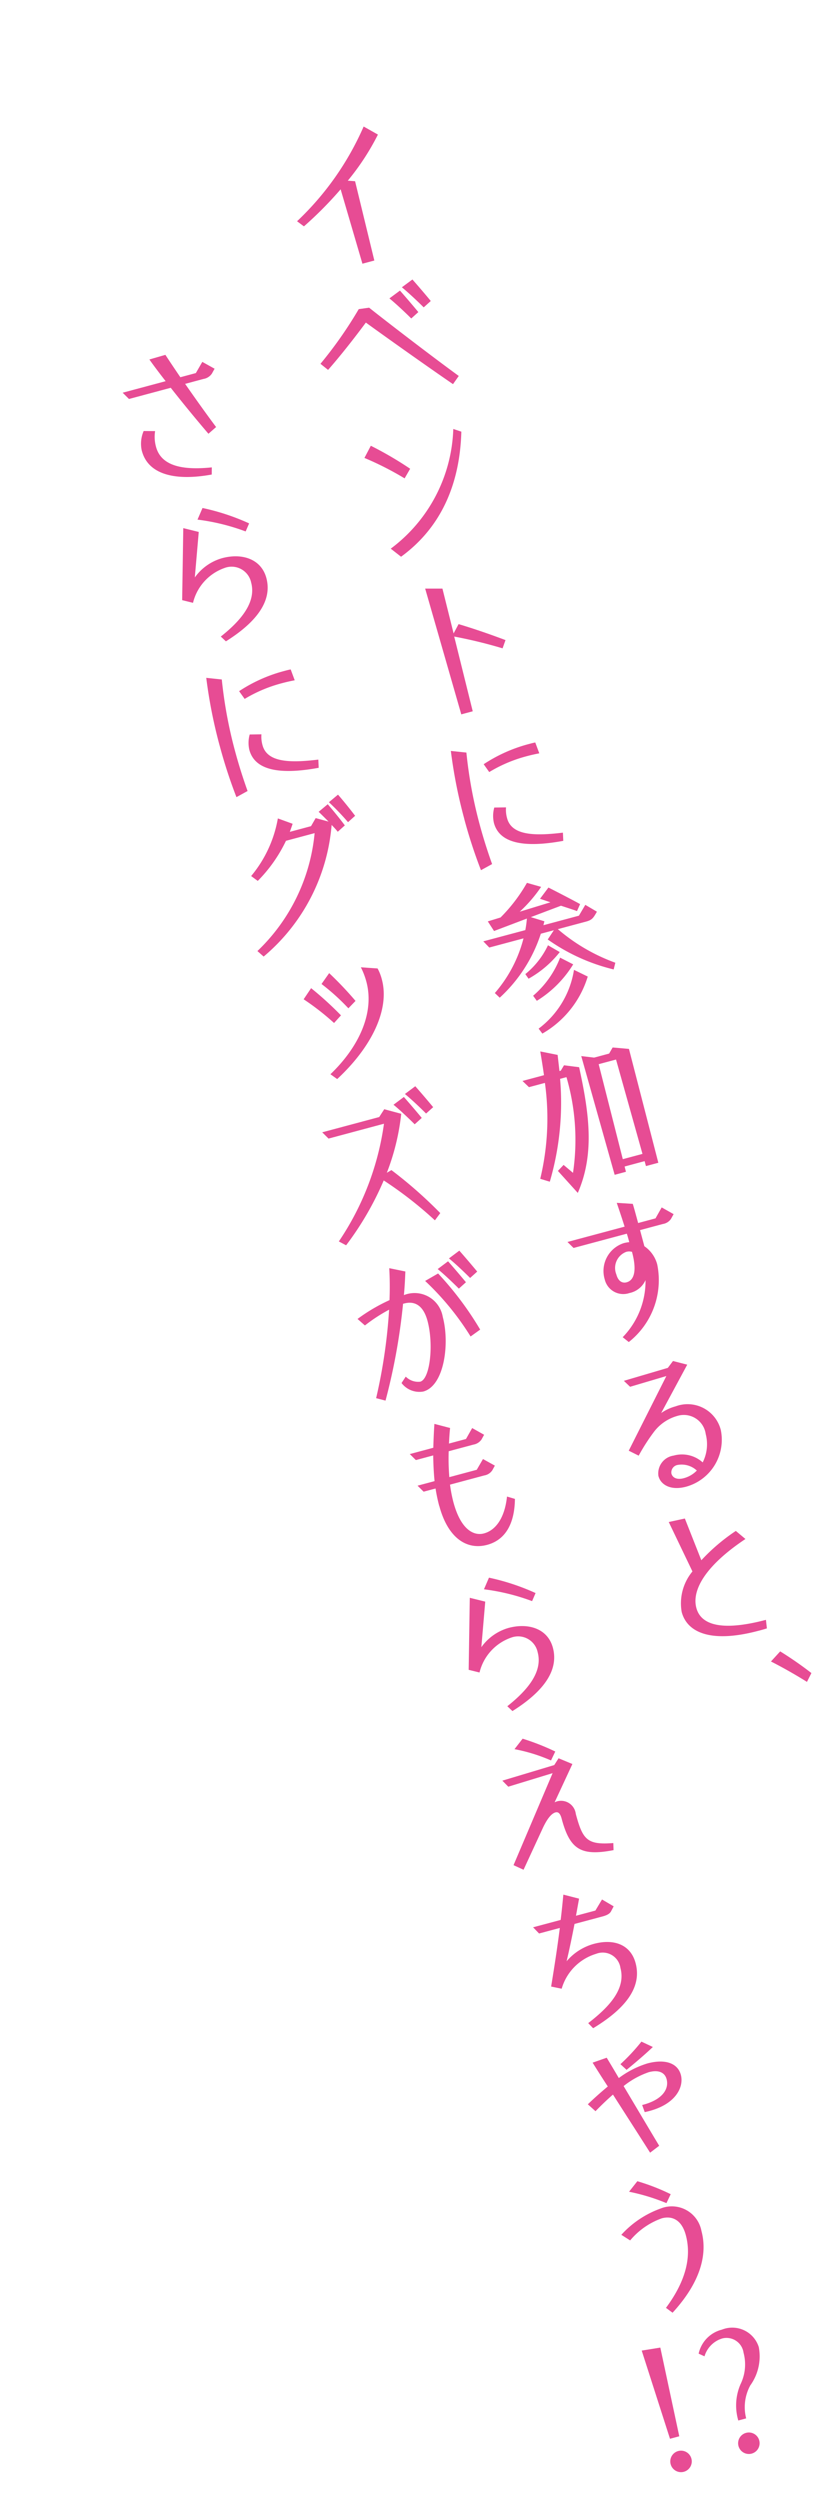 <svg xmlns="http://www.w3.org/2000/svg" width="62" height="186" viewBox="0 0 62 186">
  <g id="グループ_1155" data-name="グループ 1155" transform="translate(-3793 -584)">
    <rect id="長方形_1863" data-name="長方形 1863" width="62" height="186" transform="translate(3793 584)" fill="#fff" opacity="0"/>
    <path id="パス_7050" data-name="パス 7050" d="M25.353,14.085a27.829,27.829,0,0,1-2.732,2.757l-.511-.381a21.539,21.539,0,0,0,4.956-7.048l1.063.6a18.269,18.269,0,0,1-2.243,3.43l.543.04,1.433,5.9-.887.237Z" transform="translate(3793 584)" fill="#e74c94"/>
    <path id="パス_7051" data-name="パス 7051" d="M27.23,24c-.888,1.2-1.94,2.534-2.812,3.521l-.566-.454A30.739,30.739,0,0,0,26.7,23l.773-.109c1.147.916,4.54,3.527,6.673,5.081l-.429.609C31.815,27.277,28.934,25.233,27.23,24M28.986,22.2l.783-.58c.39.439.983,1.132,1.368,1.6l-.528.475c-.438-.438-1.133-1.092-1.623-1.492m.927-.829.783-.58c.39.439.983,1.132,1.367,1.6l-.527.475c-.439-.439-1.133-1.093-1.623-1.493" transform="translate(3793 584)" fill="#e74c94"/>
    <path id="パス_7052" data-name="パス 7052" d="M27.125,34.07l.475-.906a26.6,26.6,0,0,1,2.928,1.711l-.413.716a23.153,23.153,0,0,0-2.99-1.521m1.958,6.751a11.569,11.569,0,0,0,4.655-8.906l.6.2c-.1,3.623-1.324,7-4.487,9.306Z" transform="translate(3793 584)" fill="#e74c94"/>
    <path id="パス_7053" data-name="パス 7053" d="M31.645,43.792l1.286,0,.831,3.335.37-.693c1.089.326,2.188.7,3.493,1.189l-.218.614a35.293,35.293,0,0,0-3.6-.877l1.379,5.56-.853.229Z" transform="translate(3793 584)" fill="#e74c94"/>
    <path id="パス_7054" data-name="パス 7054" d="M34.556,60.926a36.714,36.714,0,0,1-1-5.057l1.158.122a33.258,33.258,0,0,0,.986,5.344c.269,1,.58,1.982.927,2.952l-.829.456a37.335,37.335,0,0,1-1.245-3.817M36,56.858a11.325,11.325,0,0,1,3.352-1.5c.161-.043.323-.087.488-.118l.3.808c-.317.06-.62.129-.919.209a10.537,10.537,0,0,0-2.808,1.185Zm.762,4.367a2.305,2.305,0,0,1,.027-1.144l.874-.012a2.292,2.292,0,0,0,.08.807c.346,1.291,2.049,1.328,4.154,1.073l.028.61c-2.813.519-4.743.233-5.163-1.334" transform="translate(3793 584)" fill="#e74c94"/>
    <path id="パス_7055" data-name="パス 7055" d="M40.766,69.9l.457-.691-.968.26a11.1,11.1,0,0,1-3.061,4.76l-.364-.346a9.986,9.986,0,0,0,2.134-4.068l-2.547.682-.445-.461L39.1,69.2a8.08,8.08,0,0,0,.116-.859l-2.445.927-.464-.716.948-.291a12.106,12.106,0,0,0,1.965-2.577l1.056.3a10.543,10.543,0,0,1-1.593,1.847l2.284-.7-.774-.262.628-.836c1.273.648,2.2,1.141,2.356,1.234l-.231.519c-.262-.1-.692-.234-1.193-.4l-2.244.848,1.01.31-.071.291,2.641-.708.475-.807.865.51c-.262.453-.343.61-.8.734l-2.109.565A13.77,13.77,0,0,0,45.8,71.627l-.125.5a14.335,14.335,0,0,1-4.908-2.23M39.1,72.473a6.147,6.147,0,0,0,1.686-2.145l.877.507a7.79,7.79,0,0,1-2.323,1.981Zm.58,1.611a7.057,7.057,0,0,0,2.008-2.836l.975.5a8.253,8.253,0,0,1-2.708,2.714Zm.409,2.447a6.769,6.769,0,0,0,2.632-4.374l1.025.5A7.371,7.371,0,0,1,40.368,76.9Z" transform="translate(3793 584)" fill="#e74c94"/>
    <path id="パス_7056" data-name="パス 7056" d="M41.525,87.117l.423-.448.7.591a16.646,16.646,0,0,0-.487-7.121l-.473.127a20.951,20.951,0,0,1-.766,7.654l-.712-.217a19.229,19.229,0,0,0,.348-7.135l-1.187.318-.483-.463,1.6-.429c-.079-.572-.173-1.153-.276-1.767l1.292.258.136,1.2.1-.028.239-.4,1.126.143c.744,3.421,1.171,6.444-.1,9.354Zm1.737-8.545.957.114,1.118-.3.262-.454,1.214.107L49,86.51l-.922.247-.1-.368-1.488.4.1.392-.841.225Zm4.557,7.278-1.968-7.021-1.291.346,1.795,7.067Z" transform="translate(3793 584)" fill="#e74c94"/>
    <path id="パス_7057" data-name="パス 7057" d="M46.347,99.488a6,6,0,0,0,1.7-4.248,1.68,1.68,0,0,1-1.2.963A1.419,1.419,0,0,1,45.01,95.19a2.177,2.177,0,0,1,1.413-2.7,2.3,2.3,0,0,1,.412-.073c-.052-.2-.11-.415-.181-.631l-3.965,1.063-.453-.447,4.253-1.14c-.165-.524-.357-1.1-.585-1.77l1.193.075c.1.32.167.574.4,1.426l1.291-.346.461-.815.888.5-.191.347a.9.9,0,0,1-.613.387l-1.694.454.322,1.2a2.37,2.37,0,0,1,.958,1.361A5.865,5.865,0,0,1,46.8,99.849Zm.695-6.35a.78.78,0,0,0-.431,0,1.28,1.28,0,0,0-.736,1.68c.139.518.451.67.763.586.575-.154.775-.887.4-2.27" transform="translate(3793 584)" fill="#e74c94"/>
    <path id="パス_7058" data-name="パス 7058" d="M49.011,109.846a1.34,1.34,0,0,1,1.128-1.55,2.3,2.3,0,0,1,2.162.507,2.993,2.993,0,0,0,.225-2.111,1.645,1.645,0,0,0-2.1-1.351,3.3,3.3,0,0,0-1.737,1.17,14.213,14.213,0,0,0-1.151,1.791l-.741-.37,2.8-5.555-2.7.8-.464-.444,3.274-.964.383-.51,1.061.272-1.94,3.6a3.439,3.439,0,0,1,1.077-.5,2.551,2.551,0,0,1,3.361,1.756,3.623,3.623,0,0,1-2.575,4.222c-1.221.327-1.907-.2-2.055-.758m2.846-.442a1.664,1.664,0,0,0-1.457-.412.564.564,0,0,0-.435.635c.086.323.424.479.92.346a2.113,2.113,0,0,0,.972-.569" transform="translate(3793 584)" fill="#e74c94"/>
    <path id="パス_7059" data-name="パス 7059" d="M56.472,121.325c-3.469.93-5.312.188-5.734-1.391a3.722,3.722,0,0,1,.8-3.018l-1.764-3.678,1.2-.261,1.227,3.106a14.219,14.219,0,0,1,2.566-2.182l.716.6c-3,2-4.005,3.816-3.653,5.13.361,1.348,2.052,1.711,5.179.885l.071.636c-.205.067-.412.123-.608.175" transform="translate(3793 584)" fill="#e74c94"/>
    <path id="パス_7060" data-name="パス 7060" d="M57.382,123.615l.687-.752a26.753,26.753,0,0,1,2.324,1.613l-.331.657c-.994-.623-2.022-1.188-2.68-1.518" transform="translate(3793 584)" fill="#e74c94"/>
    <path id="パス_7061" data-name="パス 7061" d="M12.71,28.851,9.6,29.685l-.471-.467,3.2-.858c-.488-.623-.912-1.189-1.211-1.615l1.192-.345c.274.421.666,1.008,1.114,1.666l1.153-.309.48-.833.915.509-.2.362a.943.943,0,0,1-.633.4l-1.36.365c.765,1.1,1.633,2.317,2.306,3.212l-.571.5c-.826-.964-1.887-2.249-2.807-3.423m-2.15,4.7a2.376,2.376,0,0,1,.135-1.481l.853.006a2.772,2.772,0,0,0,.067,1.168c.423,1.579,2.3,1.718,4.153,1.531l-.005.532c-2.627.482-4.718.054-5.2-1.756" transform="translate(3793 584)" fill="#e74c94"/>
    <path id="パス_7062" data-name="パス 7062" d="M16.434,47.36c1.509-1.194,2.649-2.562,2.26-4.014a1.486,1.486,0,0,0-1.984-1.087,3.663,3.663,0,0,0-2.344,2.592l-.808-.2.083-5.359,1.152.285L14.5,42.962a3.76,3.76,0,0,1,2.026-1.433c1.475-.4,2.915.047,3.3,1.476.469,1.752-.812,3.331-3.012,4.711ZM14.7,38.66l.373-.866a16.834,16.834,0,0,1,3.47,1.146l-.259.6a15.816,15.816,0,0,0-3.584-.88" transform="translate(3793 584)" fill="#e74c94"/>
    <path id="パス_7063" data-name="パス 7063" d="M16.351,55.488a36.713,36.713,0,0,1-1-5.057l1.157.122A33.373,33.373,0,0,0,17.5,55.9c.269,1,.58,1.982.927,2.951l-.829.457a37.335,37.335,0,0,1-1.245-3.817m1.443-4.068a11.311,11.311,0,0,1,3.352-1.5c.162-.044.323-.087.488-.118l.3.808c-.317.06-.62.129-.92.209A10.544,10.544,0,0,0,18.209,52Zm.762,4.367a2.294,2.294,0,0,1,.027-1.144l.874-.012a2.291,2.291,0,0,0,.08.807c.346,1.291,2.049,1.328,4.154,1.073l.028.61c-2.813.519-4.743.233-5.163-1.334" transform="translate(3793 584)" fill="#e74c94"/>
    <path id="パス_7064" data-name="パス 7064" d="M19.159,70.759a13.931,13.931,0,0,0,4.258-8.774l-2.132.571a10.882,10.882,0,0,1-2.1,2.985l-.493-.363a9.136,9.136,0,0,0,1.989-4.288l1.1.4c-.069.205-.138.408-.21.6l1.579-.424.346-.6.959.262c-.253-.254-.506-.508-.738-.729l.676-.564c.41.471.91,1.09,1.274,1.574l-.528.474c-.129-.162-.286-.331-.456-.507a14.3,14.3,0,0,1-5.06,9.793Zm5.322-11.073.676-.565c.41.47.91,1.091,1.275,1.574l-.528.475a19.1,19.1,0,0,0-1.423-1.484" transform="translate(3793 584)" fill="#e74c94"/>
    <path id="パス_7065" data-name="パス 7065" d="M22.6,74.347l.556-.828a25.133,25.133,0,0,1,2.223,2.024l-.515.569A18.862,18.862,0,0,0,22.6,74.347m1.327-1.133L24.5,72.4a26.141,26.141,0,0,1,1.962,2.068l-.532.551a16.187,16.187,0,0,0-2-1.81m.663,6.715c2.094-2.006,3.3-4.542,2.677-6.882a5.482,5.482,0,0,0-.411-1.075l1.245.086a3.566,3.566,0,0,1,.318.817c.608,2.27-.8,5.07-3.325,7.413Z" transform="translate(3793 584)" fill="#e74c94"/>
    <path id="パス_7066" data-name="パス 7066" d="M25.219,92.363a20.724,20.724,0,0,0,3.36-8.758l-4.126,1.106-.471-.467,4.242-1.136.375-.582,1.265.34a17.136,17.136,0,0,1-1.072,4.389l.341-.2a32.572,32.572,0,0,1,3.637,3.2l-.4.539a28.8,28.8,0,0,0-3.809-2.969,22.837,22.837,0,0,1-2.8,4.826Zm4.069-10.17.772-.578c.407.459.948,1.093,1.332,1.558l-.527.475c-.44-.438-1.087-1.056-1.577-1.455m.849-.8.772-.577c.407.459.947,1.092,1.332,1.557l-.528.475c-.438-.438-1.086-1.055-1.576-1.455" transform="translate(3793 584)" fill="#e74c94"/>
    <path id="パス_7067" data-name="パス 7067" d="M29.884,102.9l.316-.48a1.3,1.3,0,0,0,1.077.378c.738-.2,1.01-2.778.544-4.518-.343-1.279-1.065-1.482-1.733-1.3L30,97a45.51,45.51,0,0,1-1.305,7.206l-.7-.182a39.891,39.891,0,0,0,.966-6.584,12.294,12.294,0,0,0-1.8,1.174l-.55-.484a13.088,13.088,0,0,1,2.38-1.4c.03-.81.025-1.612-.02-2.378l1.2.246c-.022.562-.05,1.15-.108,1.758a2.128,2.128,0,0,1,2.892,1.622c.525,1.96.126,5.13-1.453,5.553a1.669,1.669,0,0,1-1.613-.63m1.756-7.6.963-.555a24.034,24.034,0,0,1,3.132,4.176l-.714.513A20.37,20.37,0,0,0,31.64,95.3m.937-.882.772-.578c.407.46.947,1.093,1.332,1.559l-.528.475c-.439-.438-1.086-1.056-1.576-1.456m.838-.792.772-.579c.407.461.947,1.094,1.332,1.559l-.528.475c-.439-.438-1.086-1.055-1.576-1.455" transform="translate(3793 584)" fill="#e74c94"/>
    <path id="パス_7068" data-name="パス 7068" d="M32.691,112.044a12.6,12.6,0,0,1-.273-1.3l-.888.238-.453-.448,1.267-.339c-.058-.589-.091-1.222-.1-1.912l-1.291.347-.453-.447,1.751-.47c.014-.546.039-1.146.081-1.776l1.168.306c-.043.394-.062.782-.084,1.158l1.267-.34.461-.814.888.5-.191.348a.92.92,0,0,1-.6.383l-1.844.494a16.453,16.453,0,0,0,.047,1.927l2.04-.547.464-.8.885.491-.191.348a.9.9,0,0,1-.6.383l-2.547.683a10.462,10.462,0,0,0,.251,1.3c.546,2.04,1.507,2.536,2.279,2.328.83-.222,1.536-1.09,1.711-2.742l.59.175c-.018,1.685-.6,3.025-2.073,3.421-1.51.4-2.914-.5-3.557-2.9" transform="translate(3793 584)" fill="#e74c94"/>
    <path id="パス_7069" data-name="パス 7069" d="M37.759,126.944c1.509-1.194,2.649-2.562,2.26-4.014a1.486,1.486,0,0,0-1.984-1.087,3.663,3.663,0,0,0-2.344,2.592l-.808-.2.083-5.359,1.151.285-.29,3.389a3.758,3.758,0,0,1,2.025-1.433c1.476-.395,2.916.047,3.3,1.476.47,1.752-.812,3.331-3.011,4.711Zm-1.738-8.7.373-.866a16.807,16.807,0,0,1,3.469,1.146l-.259.6a15.808,15.808,0,0,0-3.583-.88" transform="translate(3793 584)" fill="#e74c94"/>
    <path id="パス_7070" data-name="パス 7070" d="M41.805,135.312c-.1-.369-.24-.528-.459-.47-.323.087-.64.518-.939,1.154l-1.439,3.115-.746-.343,2.909-6.846-3.3,1.008-.442-.449,3.864-1.16.322-.506,1.029.428-1.324,2.851a1.417,1.417,0,0,1,.213-.082,1.106,1.106,0,0,1,1.364.944c.519,1.936.855,2.315,2.792,2.167l.018.527c-2.432.466-3.249-.044-3.863-2.338m-3.511-5.174.606-.78a17.919,17.919,0,0,1,2.43.955l-.316.665a12.574,12.574,0,0,0-2.72-.84" transform="translate(3793 584)" fill="#e74c94"/>
    <path id="パス_7071" data-name="パス 7071" d="M43.78,150.522c1.494-1.154,2.824-2.511,2.4-4.1a1.333,1.333,0,0,0-1.8-1.061,3.819,3.819,0,0,0-2.574,2.6l-.785-.161c.29-1.77.488-3.108.647-4.361l-1.545.414-.445-.462,2.052-.549c.079-.627.138-1.235.2-1.882l1.17.3-.229,1.272,1.443-.386.494-.825.867.51-.188.359c-.066.129-.2.275-.625.39l-2.1.562c-.177.912-.37,1.853-.59,2.777a4.059,4.059,0,0,1,2.046-1.3c1.51-.4,2.728.084,3.089,1.433.52,1.936-.971,3.521-3.16,4.849Z" transform="translate(3793 584)" fill="#e74c94"/>
    <path id="パス_7072" data-name="パス 7072" d="M45.623,155.836q-.645.563-1.3,1.238l-.571-.515c.5-.48,1-.922,1.486-1.324-.419-.642-.8-1.243-1.13-1.773l1.05-.368c.269.447.582.969.9,1.513a6.952,6.952,0,0,1,2.119-1.086c1.371-.367,2.271,0,2.5.849.241.9-.375,2.288-2.69,2.772l-.192-.529c1.562-.394,2.006-1.229,1.821-1.921-.143-.53-.635-.707-1.327-.522a6.237,6.237,0,0,0-1.873,1.034c.921,1.544,1.937,3.261,2.648,4.441l-.677.515c-.77-1.214-1.807-2.826-2.765-4.324m.556-2.261a14.589,14.589,0,0,0,1.564-1.679l.849.4c-.59.566-1.407,1.254-1.955,1.7Z" transform="translate(3793 584)" fill="#e74c94"/>
    <path id="パス_7073" data-name="パス 7073" d="M49.567,171.705c1.489-2.005,1.91-3.8,1.478-5.411-.325-1.211-1.089-1.438-1.781-1.253a5.44,5.44,0,0,0-2.362,1.647l-.657-.418a7.278,7.278,0,0,1,2.923-1.956,2.244,2.244,0,0,1,3.041,1.668c.469,1.752-.075,3.824-2.15,6.085Zm-2.747-8.64.617-.783a15.591,15.591,0,0,1,2.483.966l-.316.665a15,15,0,0,0-2.784-.848" transform="translate(3793 584)" fill="#e74c94"/>
    <path id="パス_7074" data-name="パス 7074" d="M47.762,174.883l1.386-.223,1.411,6.6-.692.185Zm2.151,8.442a.8.8,0,1,1,.982.577.8.8,0,0,1-.982-.577" transform="translate(3793 584)" fill="#e74c94"/>
    <path id="パス_7075" data-name="パス 7075" d="M55.117,177.385a3.346,3.346,0,0,0,.227-2.334,1.282,1.282,0,0,0-1.584-1.071,1.978,1.978,0,0,0-1.324,1.331l-.437-.2a2.36,2.36,0,0,1,1.733-1.786,2.069,2.069,0,0,1,2.745,1.3,3.7,3.7,0,0,1-.633,2.85,3.372,3.372,0,0,0-.306,2.453l-.587.158a3.963,3.963,0,0,1,.166-2.7m-.155,4.587a.8.8,0,1,1,.982.577.8.8,0,0,1-.982-.577" transform="translate(3793 584)" fill="#e74c94"/>
    <rect id="長方形_1295" data-name="長方形 1295" width="62" height="186" transform="translate(3793 584)" fill="none"/>
  </g>
</svg>

